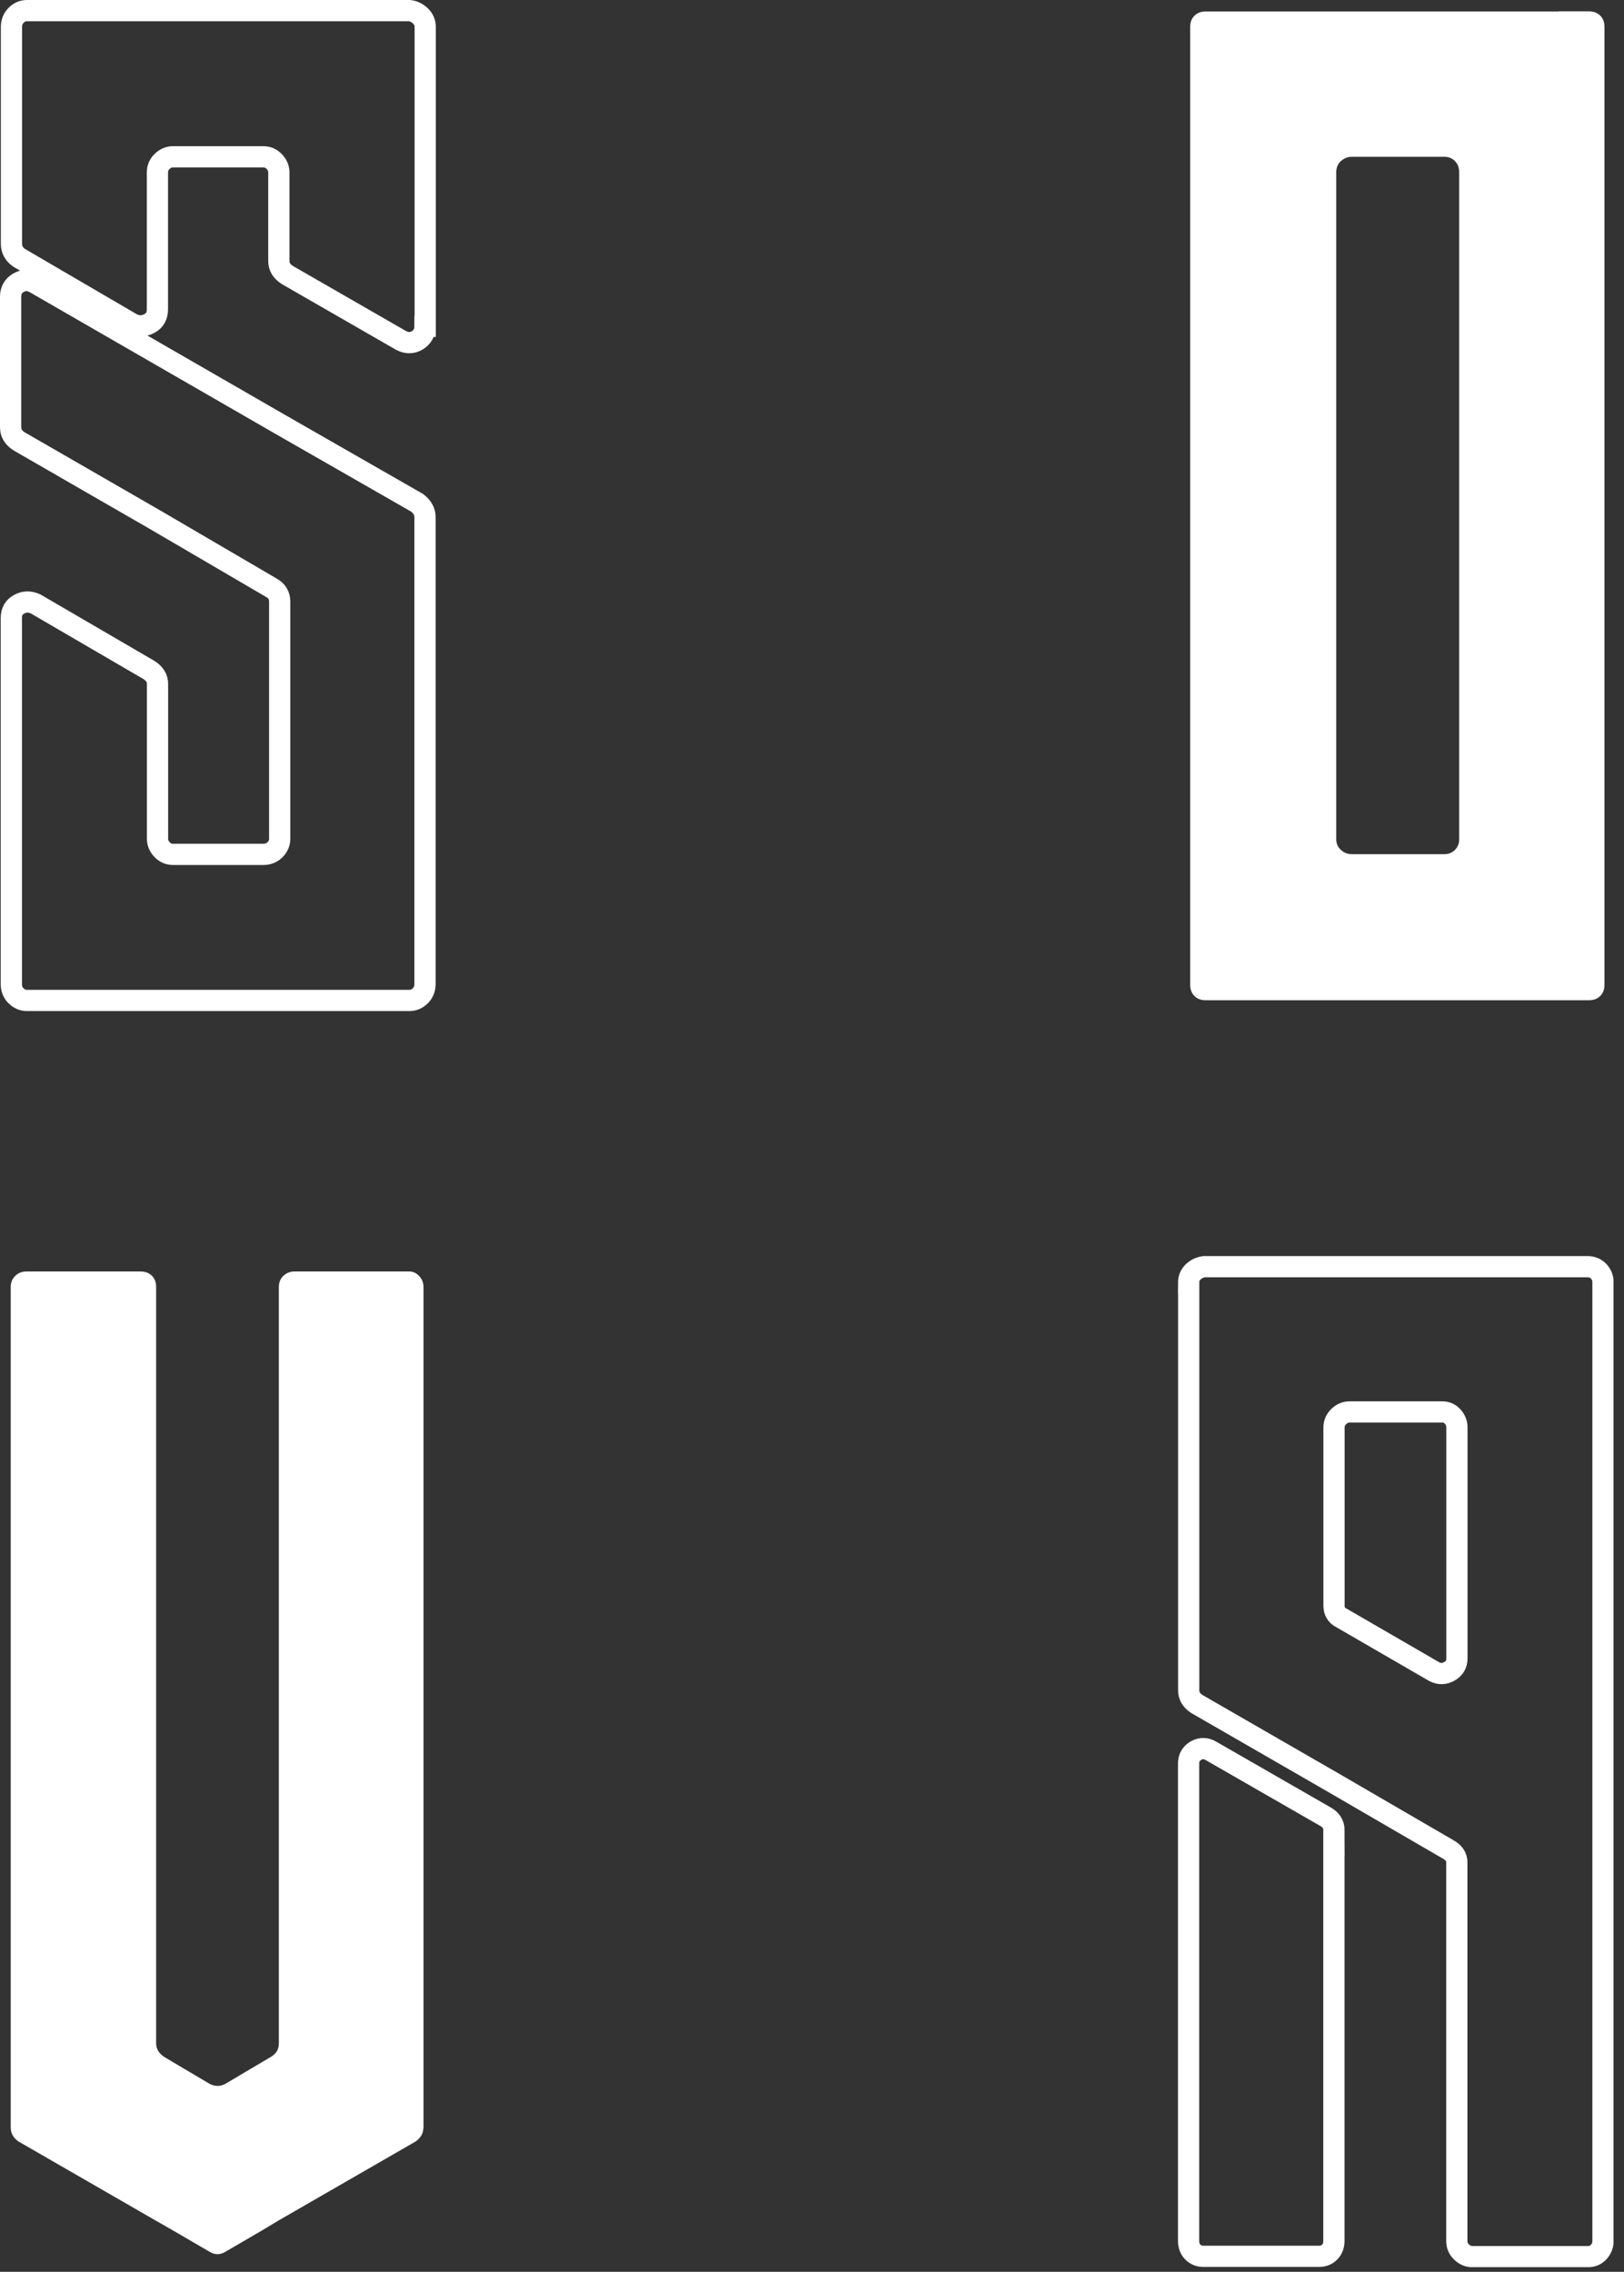 <svg xmlns="http://www.w3.org/2000/svg" width="153" height="214" viewBox="0 0 153 214" fill="none"><rect x="0" y="0" width="153" height="214" fill="#333333" stroke="none"/><g clip-path="url(#clip0_3_436)"><path d="M40.04 92.7C40.04 93.14 39.89 93.51 39.6 93.8C39.31 94.09 38.97 94.24 38.57 94.24H2.54C2.15 94.24 1.81 94.09 1.51 93.8C1.21 93.51 1.07 93.14 1.07 92.7V58.2C1.07 57.61 1.31 57.19 1.8 56.92C2.29 56.65 2.8 56.64 3.34 56.88L14.03 63.11C14.57 63.45 14.84 63.89 14.84 64.43V79.01C14.84 79.4 14.99 79.74 15.28 80.04C15.57 80.34 15.91 80.48 16.31 80.48H24.81C25.25 80.48 25.62 80.33 25.91 80.04C26.2 79.75 26.35 79.41 26.35 79.01V56.67C26.35 56.08 26.08 55.64 25.54 55.35L14.77 49.05L1.81 41.58C1.27 41.24 1 40.8 1 40.26V27.96C1 27.37 1.24 26.93 1.73 26.64C2.22 26.35 2.73 26.35 3.27 26.64L14.7 33.23L26.27 39.9L39.31 47.37C39.8 47.76 40.04 48.2 40.04 48.69V92.71V92.7ZM40.04 30.74C40.04 31.33 39.79 31.77 39.31 32.06C38.82 32.35 38.31 32.35 37.77 32.06L27.08 25.91C26.54 25.57 26.27 25.13 26.27 24.59V16.24C26.27 15.85 26.12 15.51 25.83 15.21C25.54 14.91 25.2 14.77 24.8 14.77H16.3C15.91 14.77 15.57 14.92 15.27 15.21C14.97 15.5 14.83 15.85 14.83 16.24V29.13C14.83 29.77 14.57 30.22 14.06 30.48C13.55 30.75 13.02 30.76 12.48 30.52L1.81 24.29C1.32 23.95 1.08 23.51 1.08 22.97V2.54C1.08 2.1 1.23 1.73 1.52 1.44C1.81 1.15 2.15 1 2.55 1H38.59C38.98 1.05 39.32 1.22 39.62 1.51C39.92 1.8 40.06 2.15 40.06 2.54V30.74H40.04Z" stroke="white" stroke-width="2" stroke-miterlimit="10"></path><path d="M146.84 1.07H149.7C150.14 1.07 150.49 1.21 150.76 1.47C151.03 1.74 151.16 2.09 151.16 2.53V92.76C151.16 93.2 151.03 93.55 150.76 93.82C150.49 94.09 150.14 94.22 149.7 94.22H113.59C113.15 94.22 112.8 94.09 112.53 93.82C112.26 93.55 112.13 93.2 112.13 92.76V2.54C112.13 2.1 112.26 1.75 112.53 1.48C112.8 1.21 113.15 1.08 113.59 1.08H146.84V1.07ZM125.89 79.07C125.89 79.46 126.04 79.79 126.33 80.06C126.62 80.33 126.96 80.46 127.36 80.46H136.08C136.47 80.46 136.8 80.33 137.07 80.06C137.34 79.79 137.47 79.46 137.47 79.07V16.23C137.47 15.79 137.34 15.44 137.07 15.17C136.8 14.9 136.47 14.77 136.08 14.77H127.36C126.97 14.77 126.63 14.91 126.33 15.17C126.04 15.44 125.89 15.79 125.89 16.23V79.07Z" fill="white"></path><path d="M39.89 200.4C39.89 200.94 39.64 201.38 39.16 201.72L26.2 209.19L24.74 210.07L21.22 212.12C20.73 212.41 20.24 212.41 19.76 212.12L16.24 210.07L14.7 209.19L1.74 201.72C1.25 201.38 1.01 200.94 1.01 200.4V121.23C1.01 120.79 1.16 120.44 1.45 120.17C1.74 119.9 2.08 119.77 2.48 119.77H13.25C13.69 119.77 14.04 119.91 14.31 120.17C14.58 120.44 14.71 120.79 14.71 121.23V192.49C14.71 192.98 14.95 193.39 15.44 193.74L19.76 196.3C20.25 196.55 20.74 196.55 21.22 196.3L25.54 193.74C26.03 193.45 26.27 193.03 26.27 192.49V121.23C26.27 120.79 26.42 120.44 26.71 120.17C27 119.9 27.34 119.77 27.74 119.77H38.58C38.92 119.77 39.23 119.92 39.5 120.21C39.77 120.5 39.9 120.85 39.9 121.24V200.41L39.89 200.4Z" fill="white"></path><path d="M111.98 120.86C111.98 120.42 112.13 120.07 112.42 119.8C112.71 119.53 113.05 119.37 113.45 119.32H149.56C150 119.32 150.35 119.47 150.62 119.76C150.89 120.05 151.02 120.4 151.02 120.79V211.1C151.02 211.49 150.89 211.83 150.62 212.13C150.35 212.43 150 212.57 149.56 212.57H138.72C138.33 212.57 137.99 212.42 137.69 212.13C137.39 211.84 137.25 211.5 137.25 211.1V175.43C137.25 174.94 137 174.55 136.52 174.26L125.68 167.96L112.72 160.49C112.23 160.15 111.99 159.73 111.99 159.24V120.86H111.98ZM125.68 172.42C125.68 171.88 125.43 171.47 124.95 171.17L114.11 164.94C113.62 164.65 113.15 164.64 112.68 164.9C112.22 165.17 111.98 165.57 111.98 166.11V211.08C111.98 211.52 112.11 211.87 112.38 212.14C112.65 212.41 112.98 212.54 113.37 212.54H124.28C124.67 212.54 125 212.41 125.27 212.14C125.54 211.87 125.67 211.52 125.67 211.08V172.41L125.68 172.42ZM125.68 151.25C125.68 151.79 125.92 152.18 126.41 152.42L135.13 157.47C135.62 157.72 136.09 157.7 136.56 157.43C137.02 157.16 137.26 156.76 137.26 156.22V134.47C137.26 134.08 137.13 133.74 136.86 133.44C136.59 133.14 136.26 133 135.87 133H127.15C126.76 133 126.42 133.15 126.12 133.44C125.82 133.73 125.68 134.08 125.68 134.47V151.24V151.25Z" stroke="white" stroke-width="2" stroke-miterlimit="10"></path></g><defs><clipPath id="clip0_3_436"><rect width="152.01" height="213.56" fill="white"></rect></clipPath></defs></svg>